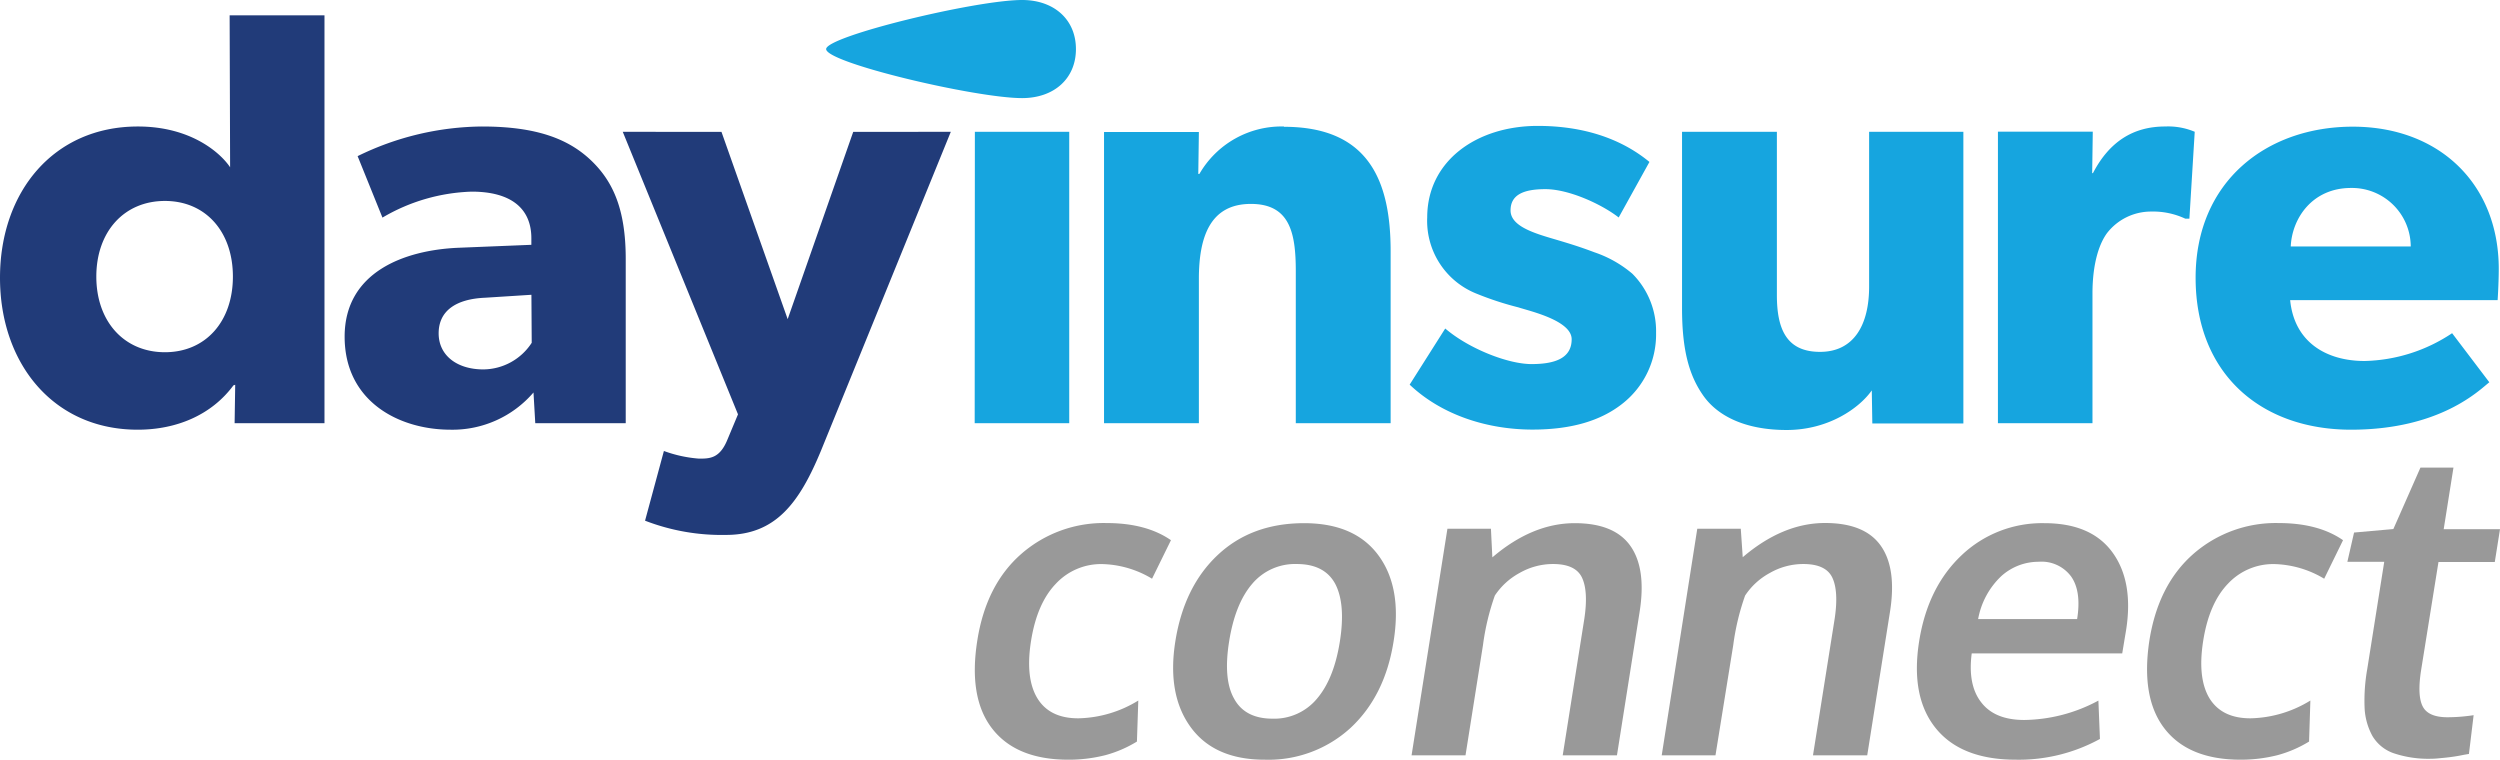 <svg id="Layer_1" data-name="Layer 1" xmlns="http://www.w3.org/2000/svg" viewBox="0 0 421.75 128.17">
  <defs>
    <style>
      .cls-1 {
        fill: #213b79;
      }

      .cls-2 {
        fill: #16a5df;
      }

      .cls-3 {
        fill: #999;
      }
    </style>
  </defs>
  <title>logo</title>
  <g id="Layer_2" data-name="Layer 2">
    <g id="Layer_1-2" data-name="Layer 1-2">
      <path class="cls-1" d="M89.7,57.83a9.81,9.81,0,0,1-8.17,4.49C77.14,62.32,74,60,74,56.23s2.89-5.78,7.78-6l7.87-.5ZM81.33,21.34a48.45,48.45,0,0,0-21,5l4.19,10.37a31.45,31.45,0,0,1,15.06-4.38C86,32.33,89.64,35,89.64,40.2v1.1l-12.36.5c-9.07.4-19.14,4.09-19.14,15S67.27,72.49,76,72.49a18,18,0,0,0,14-6.28l.3,5.18h15.26V43.67c0-8.27-2.1-13.06-5.89-16.65s-9.17-5.68-18.34-5.68m62.61.9-11.06,31.6-11.17-31.6H105.06L124.5,69.9l-1.79,4.28c-1.3,3.19-3,3.19-4.79,3.19A21.82,21.82,0,0,1,112,76.08l-3.18,11.76a35.81,35.81,0,0,0,13.66,2.4c8.37,0,12.36-5.39,16-14.16L160.4,22.24ZM27.82,59.42c-6.88,0-11.57-5.18-11.57-12.76S20.94,33.9,27.82,33.9s11.47,5.19,11.47,12.76S34.7,59.42,27.82,59.42m11-31.2c-1.6-2.4-6.58-6.88-15.56-6.88C9,21.34,0,32.4,0,46.86S9,72.49,23.23,72.49c6.58,0,12.47-2.5,16.15-7.48l.3-.1-.1,6.48H54.74V2.59h-16Z"/>
      <path class="cls-2" d="M315.32,48.36c0,6.48-2.59,11-8.28,11s-7.28-3.89-7.28-9.58V22.24h-16V52c0,7.08,1.2,11.36,3.59,14.75s7,5.79,14.06,5.79,12.26-3.69,14.36-6.68l.09,5.58h15.36V22.24H315.32Zm71.13-6.78c.2-4.69,3.59-9.87,10.17-9.87a9.91,9.91,0,0,1,10.07,9.75s0,.08,0,.12Zm35.09,3.79c0-14.36-10.07-24-24.62-24S370.4,30.61,370.4,46.86s11.06,25.63,26.22,25.63,21.74-6.78,23.33-8l-6.28-8.28a27.63,27.63,0,0,1-14.76,4.69c-6.48,0-11.87-3.19-12.56-10.27h35s.19-2.89.19-5.28M269,42.57c-2.1-.79-3.6-1.29-7-2.29s-7.17-2.19-7.17-4.78,2.09-3.59,5.88-3.59c4,0,9.57,2.59,12.36,4.78l5.19-9.37c-2.79-2.29-8.58-6.08-18.85-6.08s-18.64,5.88-18.64,15.45a13.21,13.21,0,0,0,8.37,12.87,52.68,52.68,0,0,0,7,2.29c1.8.6,9,2.19,9,5.38s-2.79,4.19-6.77,4.19-10.57-2.59-14.56-6l-6,9.47c5.58,5.28,13.36,7.58,20.73,7.58,6.58,0,11.47-1.5,15.06-4.29a14.84,14.84,0,0,0,5.78-12,13.72,13.72,0,0,0-4-10A19.51,19.51,0,0,0,269,42.57m84.15-13.36h-.2l.1-7h-16V71.39H353V49.55c0-5.48,1.29-8.67,2.49-10.27a9.39,9.39,0,0,1,7.38-3.59,12.84,12.84,0,0,1,5.79,1.2h.69l.9-14.66a11.57,11.57,0,0,0-5-.89c-5.29,0-9.38,2.49-12.17,7.87M216.6,21.34a16,16,0,0,0-14.26,8h-.19l.1-7.07h-16V71.39h16V47.06c0-7.08,1.89-12.66,8.77-12.66,6.58,0,7.58,4.88,7.58,11.36V71.39h16v-29c0-11.87-3.69-21-18-21M172.43,0c-7.83,0-33.06,6.12-33.06,8.28,0,2.32,25.23,8.27,33.06,8.27,5.39,0,9.08-3.29,9.08-8.27S177.82,0,172.43,0m-8,71.39h15.95V22.24H164.46Z"/>
      <path class="cls-3" d="M180.23,128.16q-8.76,0-12.83-5.22T164.88,108q1.49-9.39,7.44-14.58a21.12,21.12,0,0,1,14.34-5.18q6.71,0,10.88,2.89l-3.19,6.5a17,17,0,0,0-8.41-2.47,10.41,10.41,0,0,0-7.81,3.31q-3.18,3.3-4.19,9.63t1.09,9.74q2.08,3.35,6.89,3.34a20,20,0,0,0,10.11-3l-.23,6.92a20.25,20.25,0,0,1-5.34,2.3A25.13,25.13,0,0,1,180.23,128.16Z"/>
      <path class="cls-3" d="M213.35,128.16q-8.49,0-12.49-5.5t-2.58-14.47q1.47-9.25,7.18-14.59T220,88.26q8.55,0,12.55,5.44t2.55,14.49q-1.44,9.15-7.21,14.56A20.49,20.49,0,0,1,213.35,128.16Zm1.33-6.92a9.37,9.37,0,0,0,7.5-3.38q2.87-3.37,3.86-9.67t-.79-9.7c-1.21-2.23-3.37-3.34-6.5-3.34a9.44,9.44,0,0,0-7.51,3.35q-2.88,3.36-3.89,9.73t.84,9.63c1.22,2.25,3.39,3.38,6.49,3.38Z"/>
      <path class="cls-3" d="M238.13,127.43l6.05-38.23h7.34l.24,4.83q6.76-5.77,13.9-5.77,6.68,0,9.39,3.84t1.55,11.15l-3.82,24.18h-9.15l3.65-23.06q.69-4.64-.4-6.93T262,95.15a11.37,11.37,0,0,0-5.65,1.51,11.68,11.68,0,0,0-4.17,3.81,40.88,40.88,0,0,0-2,8.35l-2.95,18.61Z"/>
      <path class="cls-3" d="M280.33,127.43l6-38.23h7.34L294,94q6.77-5.77,13.89-5.77,6.69,0,9.4,3.84t1.55,11.15L315,127.43h-9.15l3.66-23.06q.69-4.64-.4-6.93t-4.89-2.29a11.34,11.34,0,0,0-5.65,1.51,11.59,11.59,0,0,0-4.17,3.81,40.88,40.88,0,0,0-2,8.35l-3,18.61Z"/>
      <path class="cls-3" d="M340.08,128.16q-9.22,0-13.51-5.3t-2.81-14.67q1.44-9.1,7.14-14.5a19.71,19.71,0,0,1,14-5.43q7.89,0,11.48,4.94c2.39,3.29,3.15,7.67,2.29,13.11-.06.4-.17,1-.32,1.92l-.33,2H332.63q-.7,5.35,1.63,8.29c1.55,2,4,2.94,7.24,2.94A27,27,0,0,0,354,118.19l.26,6.47A28.43,28.43,0,0,1,340.08,128.16Zm-6.37-23.72h16.7q.75-4.66-1-7.17a6.2,6.2,0,0,0-5.49-2.5,9.38,9.38,0,0,0-6.31,2.43A13.19,13.19,0,0,0,333.71,104.44Z"/>
      <path class="cls-3" d="M378,128.16q-8.76,0-12.82-5.22T362.61,108q1.5-9.39,7.44-14.58a21.12,21.12,0,0,1,14.34-5.18q6.72,0,10.88,2.89l-3.18,6.5a17.08,17.08,0,0,0-8.41-2.47,10.43,10.43,0,0,0-7.82,3.31q-3.18,3.3-4.18,9.63t1.08,9.74q2.1,3.35,6.9,3.34a20,20,0,0,0,10.1-3l-.22,6.92a20.25,20.25,0,0,1-5.34,2.3A25.22,25.22,0,0,1,378,128.16Z"/>
      <path class="cls-3" d="M410.18,128a18.36,18.36,0,0,1-6.34-.92,6.72,6.72,0,0,1-3.6-2.9,10.9,10.9,0,0,1-1.33-4.68,30.6,30.6,0,0,1,.45-6.66l2.86-18.06H396l1.13-4.94,6.63-.59,4.57-10.37h5.57l-1.65,10.4h9.5l-.88,5.53h-9.5L408.45,113q-.69,4.35.27,6.19T413,121a29.23,29.23,0,0,0,4.3-.35l-.79,6.54-.88.15c-.53.11-1,.2-1.54.28s-1.1.16-1.86.23S410.83,128,410.18,128Z"/>
    </g>
  </g>
</svg>
